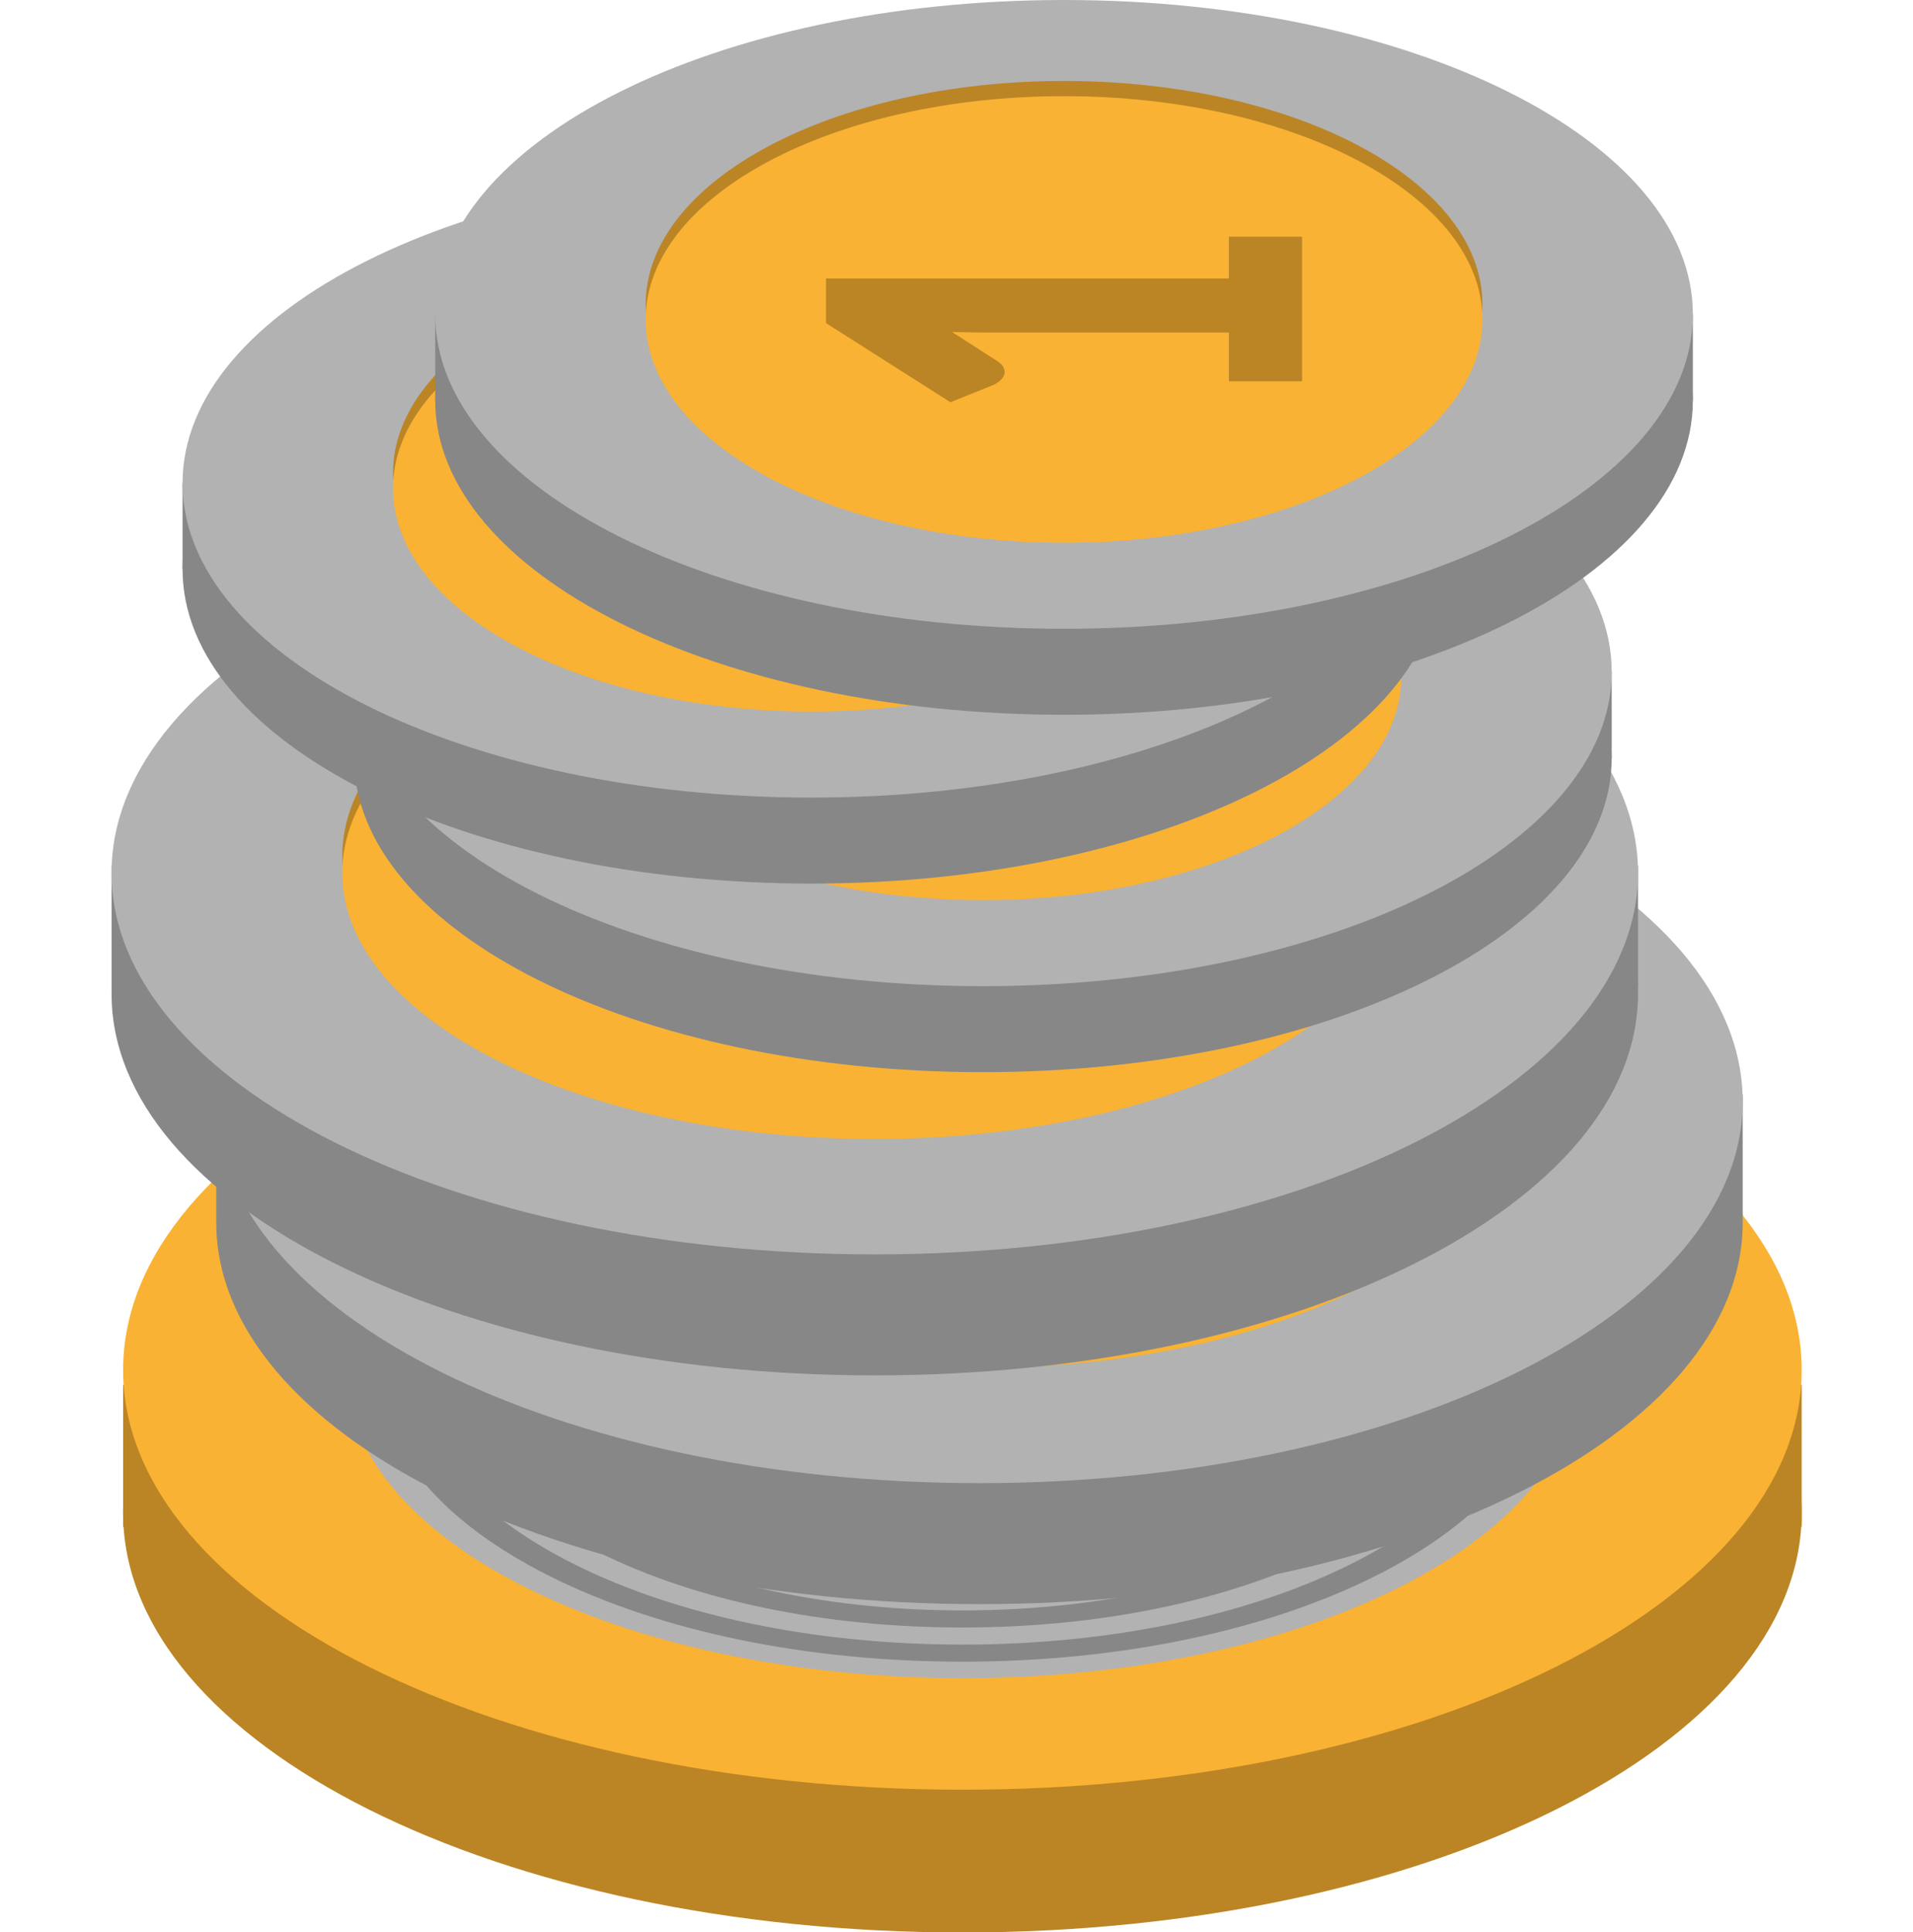 <?xml version="1.0" encoding="utf-8"?>
<svg xmlns="http://www.w3.org/2000/svg" fill="none" height="100%" overflow="visible" preserveAspectRatio="none" style="display: block;" viewBox="0 0 200 202" width="100%">
<g clip-path="url(#clip0_0_348)" id="coin-color-4">
<g id="Group">
<path d="M100.616 202.049C149.077 202.049 188.362 182.406 188.362 158.176C188.362 133.946 149.077 114.303 100.616 114.303C52.156 114.303 12.871 133.946 12.871 158.176C12.871 182.406 52.156 202.049 100.616 202.049Z" fill="#BB8526" id="Vector"/>
<path d="M188.362 144.793H12.871V159.638H188.362V144.793Z" fill="#BB8526" id="Vector_2"/>
<path d="M100.616 187.124C149.077 187.124 188.362 167.482 188.362 143.251C188.362 119.021 149.077 99.379 100.616 99.379C52.156 99.379 12.871 119.021 12.871 143.251C12.871 167.482 52.156 187.124 100.616 187.124Z" fill="#F9B233" id="Vector_3"/>
<path d="M100.616 173.713C136.193 173.713 165.033 159.293 165.033 141.505C165.033 123.716 136.193 109.296 100.616 109.296C65.039 109.296 36.199 123.716 36.199 141.505C36.199 159.293 65.039 173.713 100.616 173.713Z" fill="#878787" id="Vector_4"/>
<path d="M100.616 175.46C136.193 175.46 165.033 161.04 165.033 143.251C165.033 125.463 136.193 111.043 100.616 111.043C65.039 111.043 36.199 125.463 36.199 143.251C36.199 161.04 65.039 175.46 100.616 175.46Z" fill="#B2B2B2" id="Vector_5"/>
<g id="Group_2">
<path d="M161.587 143.251C161.587 151.394 155.245 159.05 143.729 164.808C132.213 170.566 116.902 173.737 100.616 173.737C84.33 173.737 69.019 170.566 57.503 164.808C45.987 159.05 39.645 151.394 39.645 143.251C39.645 135.868 44.992 128.744 54.702 123.192C55.351 122.821 56.48 122.783 57.222 123.108C57.965 123.433 58.04 123.997 57.391 124.368C48.251 129.594 43.218 136.301 43.218 143.251C43.218 150.917 49.188 158.124 60.029 163.545C70.87 168.966 85.284 171.951 100.616 171.951C115.948 171.951 130.362 168.966 141.203 163.545C152.044 158.124 158.015 150.917 158.015 143.251C158.015 135.586 152.044 128.379 141.203 122.958C130.362 117.537 115.948 114.552 100.616 114.552C86.855 114.552 73.546 117.024 63.141 121.513C62.394 121.835 61.266 121.793 60.621 121.42C59.977 121.046 60.06 120.483 60.807 120.16C71.861 115.392 85.998 112.766 100.616 112.766C116.902 112.766 132.213 115.937 143.729 121.695C155.245 127.453 161.587 135.108 161.587 143.251Z" fill="#878787" id="Vector_6"/>
<path d="M154.442 143.251C154.442 150.44 148.843 157.199 138.677 162.282C128.51 167.365 114.993 170.164 100.616 170.164C86.239 170.164 72.722 167.365 62.555 162.282C52.389 157.199 46.79 150.44 46.79 143.251C46.79 136.063 52.389 129.304 62.555 124.221C72.722 119.138 86.239 116.338 100.616 116.338C114.993 116.338 128.51 119.138 138.677 124.221C148.843 129.304 154.442 136.063 154.442 143.251ZM50.363 143.251C50.363 149.963 55.59 156.273 65.082 161.019C74.573 165.765 87.193 168.378 100.616 168.378C114.039 168.378 126.659 165.765 136.151 161.019C145.643 156.273 150.87 149.963 150.87 143.251C150.87 136.54 145.643 130.23 136.151 125.484C126.659 120.738 114.039 118.125 100.616 118.125C87.193 118.125 74.573 120.738 65.081 125.484C55.59 130.23 50.363 136.54 50.363 143.251Z" fill="#878787" id="Vector_7"/>
<g id="Group_3">
<path d="M74.287 137.893C74.287 138.386 73.487 138.786 72.5 138.786H60.961C60.042 138.786 59.294 139.16 59.294 139.619V146.884C59.294 147.343 60.042 147.717 60.961 147.717H72.5C73.487 147.717 74.287 148.117 74.287 148.61C74.287 149.104 73.487 149.503 72.5 149.503H60.961C58.072 149.503 55.721 148.328 55.721 146.884V139.619C55.721 138.175 58.072 137 60.961 137H72.5C73.487 137 74.287 137.399 74.287 137.893Z" fill="#878787" id="Vector_8"/>
<path d="M145.511 139.619V146.884C145.511 148.328 143.16 149.503 140.271 149.503H128.732C127.745 149.503 126.946 149.104 126.946 148.61C126.946 148.117 127.745 147.717 128.732 147.717H140.271C141.19 147.717 141.938 147.343 141.938 146.884V139.619C141.938 139.16 141.19 138.786 140.271 138.786H128.732C127.745 138.786 126.946 138.386 126.946 137.893C126.946 137.399 127.745 137 128.732 137H140.271C143.16 137 145.511 138.175 145.511 139.619Z" fill="#878787" id="Vector_9"/>
</g>
<g id="Group_4">
<path d="M71.838 143.251C71.838 143.745 71.038 144.145 70.051 144.145H64.415C63.428 144.145 62.628 143.745 62.628 143.251C62.628 142.758 63.428 142.358 64.415 142.358H70.051C71.038 142.358 71.838 142.758 71.838 143.251Z" fill="#878787" id="Vector_10"/>
<path d="M138.604 143.251C138.604 143.745 137.804 144.145 136.818 144.145H131.181C130.194 144.145 129.395 143.745 129.395 143.251C129.395 142.758 130.194 142.358 131.181 142.358H136.818C137.804 142.358 138.604 142.758 138.604 143.251Z" fill="#878787" id="Vector_11"/>
</g>
<g id="Group_5">
<path d="M90.101 156.98C90.101 157.208 89.927 157.437 89.578 157.611L81.418 161.692C80.428 162.187 79.112 162.46 77.712 162.46C76.311 162.46 74.996 162.187 74.006 161.692L63.735 156.556C62.745 156.062 62.199 155.404 62.199 154.704C62.199 154.004 62.745 153.346 63.735 152.85L71.897 148.771C72.595 148.422 73.726 148.422 74.423 148.771C75.121 149.12 75.121 149.685 74.423 150.034L66.261 154.114C65.945 154.271 65.771 154.481 65.771 154.704C65.771 154.926 65.945 155.135 66.26 155.292L76.533 160.429C76.849 160.587 77.267 160.674 77.712 160.674C78.157 160.674 78.576 160.587 78.892 160.429L87.052 156.348C87.749 155.999 88.88 155.999 89.578 156.348C89.927 156.522 90.101 156.751 90.101 156.98Z" fill="#878787" id="Vector_12"/>
<path d="M139.034 131.799C139.034 132.499 138.488 133.157 137.498 133.653L129.335 137.732C128.637 138.081 127.506 138.081 126.809 137.732C126.112 137.383 126.112 136.818 126.809 136.469L134.971 132.389C135.287 132.232 135.461 132.022 135.461 131.799C135.461 131.577 135.288 131.368 134.972 131.211L124.699 126.074C124.384 125.916 123.965 125.829 123.521 125.829C123.075 125.829 122.656 125.916 122.34 126.074L114.181 130.155C113.483 130.504 112.352 130.504 111.655 130.155C110.957 129.806 110.957 129.241 111.654 128.892L119.814 124.811C120.805 124.316 122.121 124.043 123.521 124.043C124.921 124.043 126.237 124.316 127.226 124.811L137.498 129.947C138.488 130.441 139.034 131.099 139.034 131.799Z" fill="#878787" id="Vector_13"/>
</g>
<g id="Group_6">
<path d="M80.79 154.058C80.79 154.286 80.615 154.515 80.267 154.689L76.281 156.682C75.583 157.031 74.453 157.031 73.755 156.682C73.057 156.333 73.058 155.768 73.755 155.419L77.74 153.426C78.438 153.077 79.569 153.077 80.267 153.426C80.615 153.601 80.79 153.829 80.79 154.058Z" fill="#878787" id="Vector_14"/>
<path d="M128.001 130.452C128.001 130.681 127.826 130.909 127.478 131.084L123.492 133.077C122.794 133.426 121.663 133.426 120.966 133.077C120.268 132.728 120.268 132.162 120.966 131.814L124.951 129.821C125.649 129.472 126.78 129.472 127.478 129.821C127.826 129.995 128.001 130.224 128.001 130.452Z" fill="#878787" id="Vector_15"/>
</g>
<g id="Group_7">
<path d="M100.361 164.806C100.361 165.299 99.561 165.699 98.575 165.699H93.352C90.463 165.699 88.112 164.524 88.112 163.079V157.309C88.112 156.816 88.912 156.416 89.898 156.416C90.885 156.416 91.685 156.816 91.685 157.309V163.079C91.685 163.539 92.433 163.913 93.352 163.913H98.575C99.561 163.913 100.361 164.312 100.361 164.806Z" fill="#878787" id="Vector_16"/>
<path d="M113.12 157.309V163.079C113.12 164.524 110.769 165.699 107.88 165.699H107.082C106.096 165.699 105.296 165.299 105.296 164.806C105.296 164.312 106.096 163.913 107.082 163.913H107.88C108.799 163.913 109.547 163.539 109.547 163.079V157.309C109.547 156.816 110.347 156.416 111.334 156.416C112.32 156.416 113.12 156.816 113.12 157.309Z" fill="#878787" id="Vector_17"/>
<path d="M113.12 123.424V129.194C113.12 129.487 112.831 129.763 112.346 129.929C111.862 130.096 111.245 130.133 110.696 130.028C107.478 129.413 104.087 129.101 100.616 129.101C97.145 129.101 93.754 129.413 90.537 130.028C89.987 130.133 89.37 130.096 88.886 129.929C88.402 129.763 88.112 129.488 88.112 129.194V123.424C88.112 121.979 90.463 120.804 93.352 120.804H107.88C110.769 120.804 113.12 121.979 113.12 123.424ZM109.547 127.951V123.424C109.547 122.964 108.799 122.59 107.88 122.59H93.352C92.433 122.59 91.685 122.964 91.685 123.424V127.951C94.575 127.528 97.569 127.314 100.616 127.314C103.664 127.314 106.658 127.528 109.547 127.951Z" fill="#878787" id="Vector_18"/>
</g>
<g id="Group_8">
<path d="M102.402 158.534V161.352C102.402 161.846 101.603 162.245 100.616 162.245C99.629 162.245 98.83 161.846 98.83 161.352V158.534C98.83 158.041 99.629 157.641 100.616 157.641C101.603 157.641 102.402 158.041 102.402 158.534Z" fill="#878787" id="Vector_19"/>
<path d="M102.402 125.151V127.969C102.402 128.462 101.603 128.862 100.616 128.862C99.629 128.862 98.83 128.462 98.83 127.969V125.151C98.83 124.657 99.629 124.258 100.616 124.258C101.603 124.258 102.402 124.657 102.402 125.151Z" fill="#878787" id="Vector_20"/>
</g>
<g id="Group_9">
<path d="M139.034 154.704C139.034 155.404 138.487 156.062 137.496 156.557L127.225 161.692C126.237 162.187 124.921 162.46 123.521 162.46C122.121 162.46 120.805 162.187 119.814 161.692L111.654 157.611C110.957 157.262 110.957 156.697 111.655 156.348C112.352 155.999 113.483 155.999 114.181 156.348L122.34 160.429C122.656 160.587 123.075 160.674 123.521 160.674C123.965 160.674 124.384 160.587 124.698 160.43L134.971 155.293C135.288 155.135 135.461 154.926 135.461 154.704C135.461 154.481 135.287 154.271 134.971 154.114L126.809 150.034C126.112 149.685 126.111 149.12 126.809 148.771C127.506 148.422 128.637 148.422 129.335 148.771L137.497 152.85C138.488 153.346 139.034 154.004 139.034 154.704Z" fill="#878787" id="Vector_21"/>
<path d="M90.101 129.523C90.101 129.752 89.927 129.981 89.578 130.155C88.88 130.504 87.749 130.504 87.052 130.155L78.892 126.074C78.576 125.916 78.157 125.829 77.712 125.829C77.267 125.829 76.849 125.916 76.534 126.073L66.261 131.21C65.945 131.368 65.771 131.577 65.771 131.799C65.771 132.022 65.945 132.232 66.261 132.389L74.423 136.469C75.121 136.818 75.121 137.383 74.423 137.732C73.726 138.081 72.595 138.081 71.897 137.732L63.735 133.653C62.745 133.157 62.199 132.499 62.199 131.799C62.199 131.099 62.745 130.441 63.736 129.946L74.007 124.811C74.996 124.316 76.311 124.043 77.712 124.043C79.112 124.043 80.428 124.316 81.418 124.811L89.578 128.892C89.927 129.066 90.101 129.295 90.101 129.523Z" fill="#878787" id="Vector_22"/>
</g>
<g id="Group_10">
<path d="M128.001 156.051C128.001 156.279 127.826 156.508 127.478 156.682C126.78 157.031 125.649 157.031 124.951 156.682L120.966 154.689C120.268 154.341 120.268 153.775 120.966 153.426C121.663 153.077 122.794 153.077 123.492 153.426L127.478 155.419C127.826 155.594 128.001 155.822 128.001 156.051Z" fill="#878787" id="Vector_23"/>
<path d="M80.79 132.445C80.79 132.674 80.615 132.902 80.267 133.077C79.569 133.426 78.438 133.426 77.74 133.077L73.755 131.084C73.057 130.735 73.057 130.17 73.755 129.821C74.453 129.472 75.583 129.472 76.281 129.821L80.267 131.814C80.615 131.988 80.79 132.217 80.79 132.445Z" fill="#878787" id="Vector_24"/>
</g>
<path d="M132.253 143.251C132.253 151.974 118.061 159.07 100.616 159.07C83.172 159.07 68.98 151.974 68.98 143.251C68.98 134.529 83.172 127.433 100.616 127.433C118.061 127.433 132.253 134.529 132.253 143.251ZM72.552 143.251C72.552 150.989 85.141 157.284 100.616 157.284C116.091 157.284 128.68 150.989 128.68 143.251C128.68 135.514 116.091 129.219 100.616 129.219C85.141 129.219 72.552 135.514 72.552 143.251Z" fill="#878787" id="Vector_25"/>
<path d="M119.868 136.88V149.622C119.868 150.936 117.731 152.004 115.105 152.004H111.056C108.429 152.004 106.292 150.936 106.292 149.622V136.88C106.292 135.567 108.429 134.499 111.056 134.499H115.105C117.731 134.499 119.868 135.567 119.868 136.88ZM109.865 149.622C109.865 149.951 110.399 150.218 111.056 150.218H115.105C115.761 150.218 116.295 149.951 116.295 149.622V136.88C116.295 136.552 115.761 136.285 115.105 136.285H111.056C110.399 136.285 109.865 136.552 109.865 136.88V149.622Z" fill="#878787" id="Vector_26"/>
<g id="Group_11">
<path d="M94.199 146.087V151.763C94.199 152.989 92.205 153.986 89.753 153.986H87.927C85.476 153.986 83.481 152.989 83.481 151.763V146.087C83.481 144.861 85.476 143.864 87.927 143.864H89.753C92.205 143.864 94.199 144.861 94.199 146.087ZM87.054 151.763C87.054 152.004 87.445 152.2 87.927 152.2H89.753C90.235 152.2 90.626 152.004 90.626 151.763V146.087C90.626 145.846 90.235 145.65 89.753 145.65H87.927C87.445 145.65 87.054 145.846 87.054 146.087V151.763Z" fill="#878787" id="Vector_27"/>
<path d="M94.199 134.74V140.416C94.199 141.642 92.205 142.639 89.753 142.639H87.927C85.476 142.639 83.481 141.642 83.481 140.416V134.74C83.481 133.514 85.476 132.517 87.927 132.517H89.753C92.205 132.517 94.199 133.514 94.199 134.74ZM87.054 140.416C87.054 140.657 87.445 140.853 87.927 140.853H89.753C90.235 140.853 90.626 140.657 90.626 140.416V134.74C90.626 134.499 90.235 134.303 89.753 134.303H87.927C87.445 134.303 87.054 134.499 87.054 134.74V140.416Z" fill="#878787" id="Vector_28"/>
</g>
<g id="Group_12">
<path d="M102.297 147.828V149.588C102.297 150.777 100.362 151.745 97.983 151.745H92.413C91.426 151.745 90.626 151.345 90.626 150.852V146.565C90.626 146.071 91.426 145.671 92.413 145.671H97.983C100.362 145.671 102.297 146.639 102.297 147.828ZM94.199 149.958H97.983C98.392 149.958 98.724 149.792 98.724 149.588V147.828C98.724 147.624 98.392 147.458 97.983 147.458H94.199L94.199 149.958Z" fill="#878787" id="Vector_29"/>
<path d="M102.297 136.915V138.675C102.297 139.864 100.362 140.832 97.983 140.832H92.413C91.426 140.832 90.627 140.432 90.627 139.939V135.652C90.627 135.158 91.426 134.758 92.413 134.758H97.983C99.135 134.758 100.219 134.983 101.033 135.39C101.848 135.797 102.297 136.339 102.297 136.915ZM94.199 139.045H97.983C98.392 139.045 98.724 138.879 98.724 138.675V136.915C98.724 136.782 98.588 136.694 98.507 136.653C98.426 136.613 98.251 136.545 97.984 136.545H94.199L94.199 139.045Z" fill="#878787" id="Vector_30"/>
</g>
<path d="M103.831 143.251C103.831 143.745 103.032 144.145 102.045 144.145H99.822C98.836 144.145 98.036 143.745 98.036 143.251C98.036 142.758 98.836 142.358 99.822 142.358H102.045C103.032 142.358 103.831 142.758 103.831 143.251Z" fill="#878787" id="Vector_31"/>
</g>
</g>
<g id="Group_13">
<path d="M102.402 167.721C146.471 167.721 182.195 149.859 182.195 127.825C182.195 105.791 146.471 87.928 102.402 87.928C58.334 87.928 22.61 105.791 22.61 127.825C22.61 149.859 58.334 167.721 102.402 167.721Z" fill="#878787" id="Vector_32"/>
<path d="M182.195 114.442H22.61V127.166H182.195V114.442Z" fill="#878787" id="Vector_33"/>
<path d="M102.402 155.071C146.471 155.071 182.195 137.209 182.195 115.175C182.195 93.141 146.471 75.278 102.402 75.278C58.334 75.278 22.61 93.141 22.61 115.175C22.61 137.209 58.334 155.071 102.402 155.071Z" fill="#B2B2B2" id="Vector_34"/>
<path d="M102.402 141.239C133.148 141.239 158.072 128.777 158.072 113.405C158.072 98.032 133.148 85.57 102.402 85.57C71.657 85.57 46.733 98.032 46.733 113.405C46.733 128.777 71.657 141.239 102.402 141.239Z" fill="#BB8526" id="Vector_35"/>
<path d="M102.402 143.009C133.148 143.009 158.072 130.547 158.072 115.175C158.072 99.802 133.148 87.34 102.402 87.34C71.657 87.34 46.733 99.802 46.733 115.175C46.733 130.547 71.657 143.009 102.402 143.009Z" fill="#F9B233" id="Vector_36"/>
<path d="M77.365 103.664C78.246 103.664 79.039 103.732 79.752 103.868C80.466 104.005 81.088 104.221 81.624 104.518C82.16 104.812 82.572 105.199 82.86 105.679C83.147 106.16 83.291 106.736 83.291 107.407V114.566L93.206 115.41C93.015 114.847 92.871 114.307 92.774 113.784C92.677 113.264 92.63 112.756 92.63 112.262C92.63 110.685 93.112 109.292 94.07 108.085C95.031 106.88 96.34 105.864 98.001 105.042C99.658 104.218 101.607 103.598 103.844 103.18C106.077 102.761 108.471 102.552 111.023 102.552C114.231 102.552 117.16 102.837 119.806 103.406C122.454 103.975 124.738 104.767 126.656 105.782C128.578 106.798 130.065 108.007 131.123 109.413C132.178 110.819 132.707 112.358 132.707 114.032C132.707 115.005 132.499 115.934 132.087 116.82C131.676 117.704 131.123 118.534 130.423 119.309C129.723 120.084 128.913 120.799 127.996 121.459C127.075 122.117 126.094 122.713 125.052 123.248L119.785 121.273C119.236 121.067 118.818 120.828 118.53 120.553C118.242 120.278 118.098 119.984 118.098 119.669C118.098 119.257 118.326 118.87 118.778 118.505C119.23 118.142 119.725 117.745 120.258 117.313C120.793 116.882 121.282 116.378 121.721 115.8C122.159 115.224 122.377 114.513 122.377 113.662C122.377 112.812 122.096 112.085 121.533 111.481C120.974 110.878 120.204 110.387 119.23 110.009C118.259 109.632 117.12 109.358 115.814 109.187C114.512 109.016 113.122 108.929 111.639 108.929C108.732 108.929 106.516 109.341 104.996 110.165C103.472 110.987 102.712 112.152 102.712 113.662C102.712 115.005 103.218 116.322 104.232 117.611L102.093 121.561L72.098 119.009V103.664L77.365 103.664Z" fill="#BB8526" id="Vector_37"/>
</g>
<g id="Group_14">
<path d="M91.457 143.803C135.525 143.803 171.249 125.94 171.249 103.906C171.249 81.872 135.525 64.01 91.457 64.01C47.388 64.01 11.664 81.872 11.664 103.906C11.664 125.94 47.388 143.803 91.457 143.803Z" fill="#878787" id="Vector_38"/>
<path d="M171.249 90.523H11.664V103.247H171.249V90.523Z" fill="#878787" id="Vector_39"/>
<path d="M91.457 131.152C135.525 131.152 171.249 113.29 171.249 91.256C171.249 69.222 135.525 51.36 91.457 51.36C47.388 51.36 11.664 69.222 11.664 91.256C11.664 113.29 47.388 131.152 91.457 131.152Z" fill="#B2B2B2" id="Vector_40"/>
<path d="M91.457 117.321C122.202 117.321 147.126 104.859 147.126 89.486C147.126 74.113 122.202 61.651 91.457 61.651C60.711 61.651 35.787 74.113 35.787 89.486C35.787 104.859 60.711 117.321 91.457 117.321Z" fill="#BB8526" id="Vector_41"/>
<path d="M91.457 119.091C122.202 119.091 147.126 106.629 147.126 91.256C147.126 75.883 122.202 63.421 91.457 63.421C60.711 63.421 35.787 75.883 35.787 91.256C35.787 106.629 60.711 119.091 91.457 119.091Z" fill="#F9B233" id="Vector_42"/>
<path d="M66.419 79.745C67.3 79.745 68.093 79.814 68.807 79.95C69.52 80.087 70.143 80.303 70.678 80.599C71.214 80.894 71.626 81.281 71.914 81.761C72.202 82.241 72.346 82.817 72.346 83.489V90.647L82.26 91.491C82.07 90.929 81.925 90.388 81.828 89.866C81.731 89.345 81.684 88.838 81.684 88.344C81.684 86.767 82.167 85.374 83.124 84.167C84.085 82.961 85.394 81.945 87.055 81.123C88.713 80.299 90.662 79.68 92.898 79.261C95.132 78.843 97.526 78.634 100.077 78.634C103.285 78.634 106.215 78.918 108.86 79.487C111.508 80.057 113.792 80.849 115.711 81.863C117.633 82.879 119.119 84.088 120.177 85.494C121.232 86.901 121.761 88.439 121.761 90.114C121.761 91.086 121.554 92.015 121.142 92.901C120.73 93.785 120.177 94.615 119.478 95.391C118.778 96.166 117.967 96.88 117.05 97.54C116.129 98.198 115.148 98.794 114.107 99.33L108.84 97.354C108.291 97.148 107.872 96.909 107.584 96.634C107.296 96.36 107.152 96.065 107.152 95.751C107.152 95.339 107.38 94.952 107.832 94.587C108.284 94.224 108.78 93.827 109.312 93.395C109.848 92.963 110.337 92.459 110.775 91.881C111.214 91.305 111.431 90.594 111.431 89.743C111.431 88.893 111.15 88.166 110.588 87.562C110.028 86.959 109.258 86.469 108.284 86.09C107.313 85.714 106.174 85.439 104.869 85.268C103.566 85.098 102.177 85.01 100.693 85.01C97.787 85.01 95.57 85.422 94.05 86.246C92.526 87.068 91.766 88.233 91.766 89.743C91.766 91.086 92.272 92.404 93.287 93.693L91.147 97.642L61.152 95.091V79.745L66.419 79.745Z" fill="#BB8526" id="Vector_43"/>
</g>
<g id="Group_15">
<path d="M102.758 112.098C139.067 112.098 168.501 97.381 168.501 79.226C168.501 61.072 139.067 46.355 102.758 46.355C66.449 46.355 37.015 61.072 37.015 79.226C37.015 97.381 66.449 112.098 102.758 112.098Z" fill="#878787" id="Vector_44"/>
<path d="M168.501 70.225H37.015V79.239H168.501V70.225Z" fill="#878787" id="Vector_45"/>
<path d="M102.758 103.109C139.067 103.109 168.501 88.392 168.501 70.237C168.501 52.083 139.067 37.366 102.758 37.366C66.449 37.366 37.015 52.083 37.015 70.237C37.015 88.392 66.449 103.109 102.758 103.109Z" fill="#B2B2B2" id="Vector_46"/>
<g id="Group_16">
<path d="M102.758 92.523C126.915 92.523 146.498 82.071 146.498 69.177C146.498 56.283 126.915 45.831 102.758 45.831C78.601 45.831 59.018 56.283 59.018 69.177C59.018 82.071 78.601 92.523 102.758 92.523Z" fill="#BB8526" id="Vector_47"/>
<path d="M102.758 94.114C126.915 94.114 146.498 83.661 146.498 70.767C146.498 57.874 126.915 47.421 102.758 47.421C78.601 47.421 59.018 57.874 59.018 70.767C59.018 83.661 78.601 94.114 102.758 94.114Z" fill="#F9B233" id="Vector_48"/>
<path d="M119.995 77.235V72.134H94.908C93.679 72.134 92.394 72.116 91.051 72.079L95.727 75.085C96.023 75.28 96.234 75.474 96.359 75.668C96.484 75.863 96.546 76.051 96.546 76.233C96.546 76.549 96.415 76.831 96.153 77.08C95.892 77.329 95.613 77.514 95.317 77.636L90.88 79.421L77.876 71.15V66.486H119.995V62.114H127.64V77.235H119.995Z" fill="#BB8526" id="Vector_49"/>
</g>
</g>
<g id="Group_17">
<path d="M84.829 92.381C121.138 92.381 150.572 77.664 150.572 59.51C150.572 41.355 121.138 26.638 84.829 26.638C48.52 26.638 19.086 41.355 19.086 59.51C19.086 77.664 48.52 92.381 84.829 92.381Z" fill="#878787" id="Vector_50"/>
<path d="M150.572 50.509H19.086V59.522H150.572V50.509Z" fill="#878787" id="Vector_51"/>
<path d="M84.829 83.392C121.137 83.392 150.572 68.675 150.572 50.521C150.572 32.366 121.137 17.649 84.829 17.649C48.52 17.649 19.086 32.366 19.086 50.521C19.086 68.675 48.52 83.392 84.829 83.392Z" fill="#B2B2B2" id="Vector_52"/>
<g id="Group_18">
<path d="M84.829 72.807C108.986 72.807 128.569 62.354 128.569 49.46C128.569 36.566 108.986 26.114 84.829 26.114C60.672 26.114 41.089 36.566 41.089 49.46C41.089 62.354 60.672 72.807 84.829 72.807Z" fill="#BB8526" id="Vector_53"/>
<path d="M84.829 74.397C108.986 74.397 128.569 63.945 128.569 51.051C128.569 38.157 108.986 27.704 84.829 27.704C60.672 27.704 41.089 38.157 41.089 51.051C41.089 63.945 60.672 74.397 84.829 74.397Z" fill="#F9B233" id="Vector_54"/>
<path d="M102.066 57.518V52.417H76.978C75.75 52.417 74.464 52.399 73.122 52.363L77.797 55.369C78.094 55.563 78.304 55.757 78.429 55.952C78.555 56.146 78.617 56.334 78.617 56.516C78.617 56.832 78.486 57.115 78.224 57.364C77.963 57.613 77.684 57.798 77.388 57.919L72.951 59.705L59.947 51.434V46.77H102.066V42.397H109.711V57.518C109.711 57.518 102.066 57.518 102.066 57.518Z" fill="#BB8526" id="Vector_55"/>
</g>
</g>
<g id="Group_19">
<path d="M111.243 74.732C147.552 74.732 176.986 60.015 176.986 41.861C176.986 23.706 147.552 8.989 111.243 8.989C74.934 8.989 45.501 23.706 45.501 41.861C45.501 60.015 74.934 74.732 111.243 74.732Z" fill="#878787" id="Vector_56"/>
<path d="M176.986 32.859H45.501V41.873H176.986V32.859Z" fill="#878787" id="Vector_57"/>
<path d="M111.243 65.743C147.552 65.743 176.986 51.026 176.986 32.871C176.986 14.717 147.552 0 111.243 0C74.935 0 45.501 14.717 45.501 32.871C45.501 51.026 74.935 65.743 111.243 65.743Z" fill="#B2B2B2" id="Vector_58"/>
<g id="Group_20">
<path d="M111.243 55.157C135.4 55.157 154.983 44.705 154.983 31.811C154.983 18.917 135.4 8.465 111.243 8.465C87.086 8.465 67.503 18.917 67.503 31.811C67.503 44.705 87.086 55.157 111.243 55.157Z" fill="#BB8526" id="Vector_59"/>
<path d="M111.243 56.748C135.4 56.748 154.983 46.295 154.983 33.402C154.983 20.508 135.4 10.055 111.243 10.055C87.086 10.055 67.503 20.508 67.503 33.402C67.503 46.295 87.086 56.748 111.243 56.748Z" fill="#F9B233" id="Vector_60"/>
<path d="M128.48 39.869V34.768H103.393C102.164 34.768 100.879 34.75 99.536 34.713L104.212 37.719C104.508 37.914 104.719 38.108 104.844 38.302C104.969 38.497 105.031 38.685 105.031 38.867C105.031 39.183 104.901 39.465 104.639 39.714C104.377 39.963 104.099 40.148 103.802 40.27L99.365 42.055L86.361 33.784V29.12H128.48V24.748H136.126V39.869C136.126 39.869 128.48 39.869 128.48 39.869Z" fill="#BB8526" id="Vector_61"/>
</g>
</g>
</g>
<defs>
<clipPath id="clip0_0_348">
<rect fill="white" height="202" width="199.879"/>
</clipPath>
</defs>
</svg>